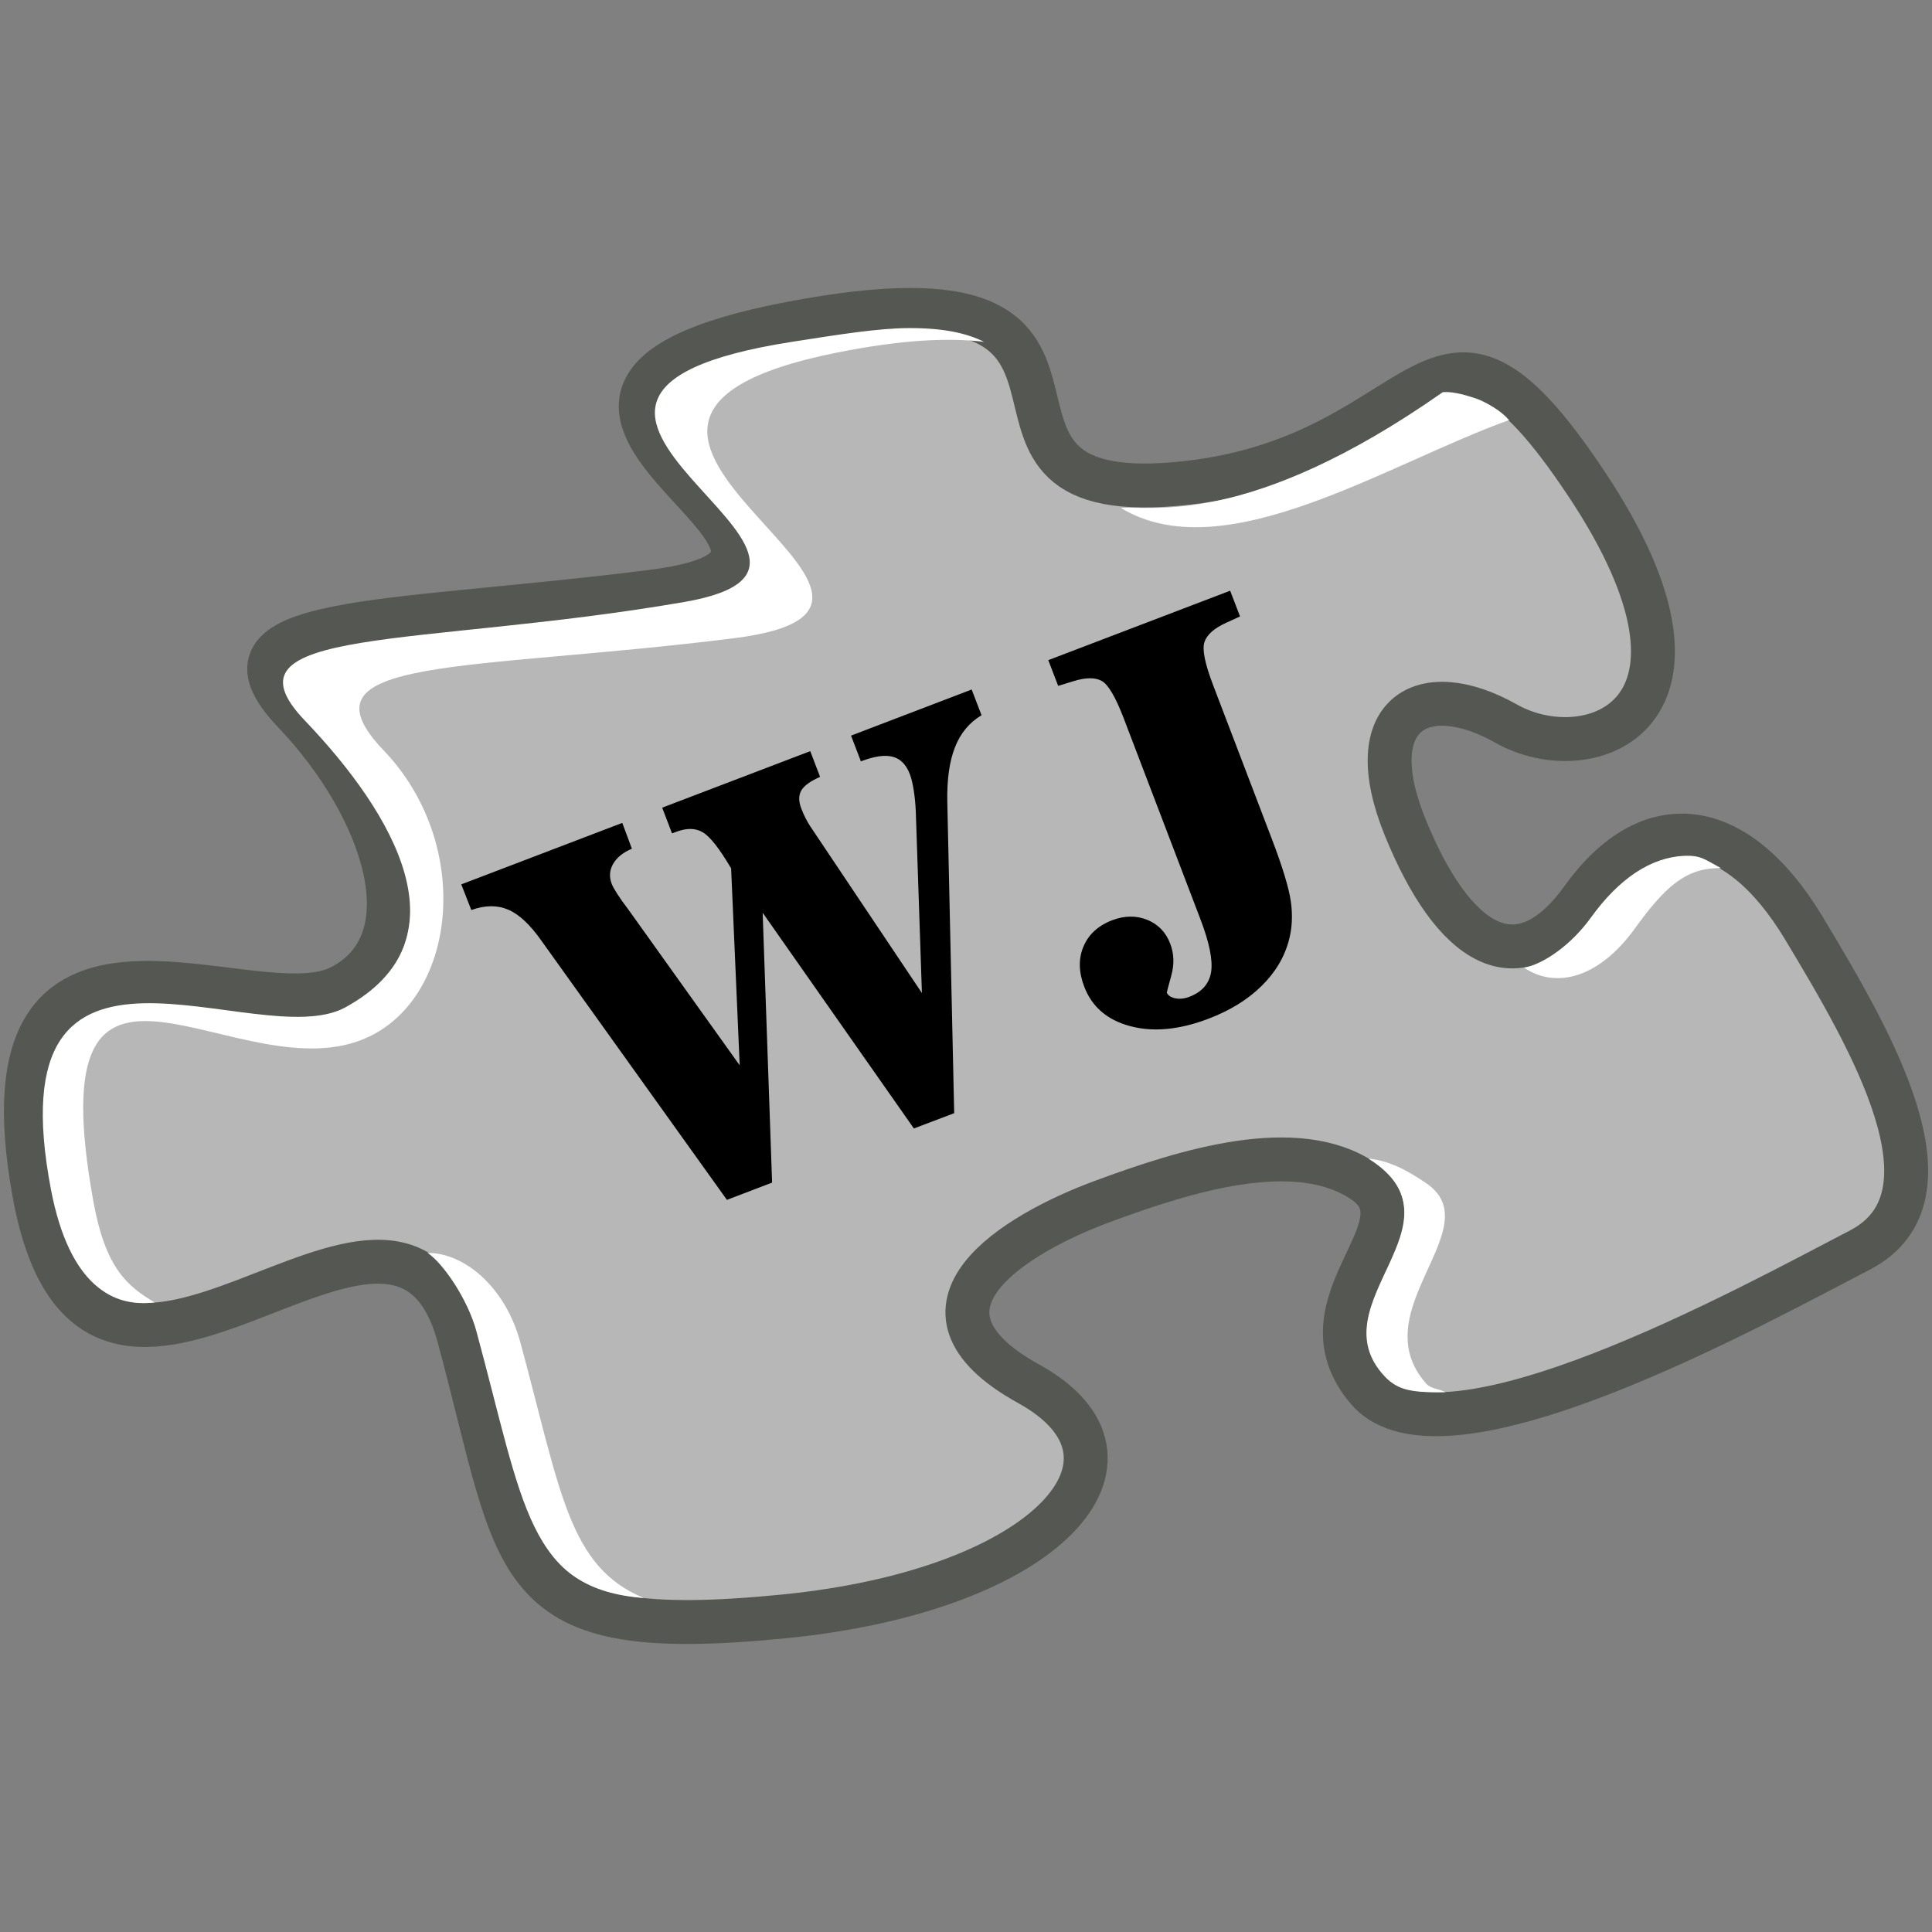 <?xml version="1.0" encoding="utf-8"?>
<!-- Generator: Adobe Illustrator 16.0.3, SVG Export Plug-In . SVG Version: 6.00 Build 0)  -->
<!DOCTYPE svg PUBLIC "-//W3C//DTD SVG 1.1//EN" "http://www.w3.org/Graphics/SVG/1.1/DTD/svg11.dtd">
<svg version="1.1" id="svg2" xmlns:svg="http://www.w3.org/2000/svg"
	 xmlns="http://www.w3.org/2000/svg" xmlns:xlink="http://www.w3.org/1999/xlink" x="0px" y="0px" width="44px" height="44px"
	 viewBox="0 0 44 44" enable-background="new 0 0 44 44" xml:space="preserve">
<rect x="0" y="0" width="44" height="44" fill="#808080" stroke="none"/>
<path id="path1882" fill="#B7B7B7" stroke="#555753" d="M10.452,30.446c1.448,5.358,1.018,6.998,7.406,6.366
	c6.039-0.598,8.646-3.598,5.573-5.295c-3.142-1.735-0.281-3.428,1.653-4.146c1.934-0.718,4.445-1.5,5.967-0.471
	c1.521,1.028-1.589,2.764,0.092,4.746c1.703,2.01,8.785-1.918,11.213-3.176c2.358-1.221,0.241-4.811-1.273-7.331
	c-1.555-2.585-3.534-2.776-5.045-0.671c-1.471,2.046-2.957,1.034-4.039-1.634c-1.051-2.592,0.416-3.42,2.307-2.352
	s5.338-0.187,1.823-5.466c-3.555-5.341-3.462-0.514-9.349,0.007c-5.974,0.529,0.141-5.354-8.767-3.656
	c-8.823,1.682,2.944,5.338-3.169,6.109c-6.2,0.782-10.261,0.525-8.15,2.74c2.069,2.171,3.087,5.232,1.059,6.263
	c-2.028,1.03-8.334-2.816-6.973,4.692C2.138,34.664,9.009,25.109,10.452,30.446z"/>
<path id="path2817" fill="#FFFFFF" d="M20.693,7.472c-0.684,0.003-1.559,0.141-2.656,0.313c-8.121,1.267,2.789,5.017-2.453,5.925
	c-6.037,1.041-10.71,0.539-8.641,2.7c2.028,2.12,3.725,4.998,0.922,6.532c-2.016,1.104-8.022-2.737-6.703,4.156
	c0.421,2.195,1.429,2.681,2.359,2.563c-0.63-0.373-1.12-0.791-1.391-2.281c-1.335-7.331,3.319-2.359,6.276-3.771
	c2.011-0.961,2.36-4.399,0.332-6.519c-2.07-2.162,1.899-1.792,7.978-2.555c5.993-0.753-5.712-4.879,2.32-6.5
	c1.54-0.31,2.604-0.344,3.375-0.25C22.017,7.588,21.49,7.469,20.693,7.472z M32.858,8.932c-4.427,3.103-6.659,2.576-7.331,2.636
	c2.348,1.425,6.029-0.987,8.84-2.001C33.994,9.13,33.176,8.896,32.858,8.932z M38.357,19.491c-0.75,0.033-1.477,0.507-2.125,1.406
	c-0.45,0.625-1.079,1.059-1.521,1.142c0.74,0.498,1.721,0.218,2.521-0.892c0.686-0.95,1.168-1.393,1.963-1.375
	C38.823,19.571,38.732,19.475,38.357,19.491z M31.166,26.387c2.316,1.459-1.192,3.305,0.371,4.961
	c0.319,0.338,0.662,0.365,1.383,0.359c-0.144-0.08-0.331-0.075-0.438-0.195c-1.477-1.663,1.484-3.566-0.008-4.57
	C32.077,26.674,31.672,26.438,31.166,26.387z M9.74,28.535c0.365,0.248,0.916,1.067,1.109,1.781
	c1.081,3.981,1.176,5.875,3.813,6.078c-1.72-0.717-1.888-2.42-2.813-5.828C11.504,29.296,10.562,28.529,9.74,28.535z"/>
<path d="M12.331,21.425c-0.257-0.366-0.509-0.602-0.757-0.708c-0.247-0.106-0.527-0.104-0.84,0.008l-0.229-0.584l3.667-1.4
	l0.219,0.588c-0.201,0.085-0.344,0.2-0.427,0.345s-0.094,0.297-0.032,0.457c0.02,0.051,0.061,0.126,0.123,0.223
	c0.063,0.098,0.148,0.22,0.259,0.365l2.532,3.543l-0.195-4.485c-0.263-0.447-0.477-0.721-0.643-0.82
	c-0.166-0.101-0.371-0.104-0.615-0.01l-0.088,0.033l-0.224-0.586l3.372-1.287l0.224,0.586c-0.219,0.096-0.36,0.197-0.426,0.306
	c-0.064,0.109-0.066,0.245-0.004,0.409c0.032,0.084,0.065,0.159,0.1,0.227c0.033,0.066,0.069,0.128,0.107,0.185l2.542,3.796
	l-0.139-4.124c-0.007-0.169-0.022-0.333-0.047-0.491c-0.025-0.157-0.054-0.28-0.088-0.367c-0.083-0.22-0.213-0.353-0.391-0.399
	c-0.177-0.048-0.418-0.013-0.725,0.104l-0.224-0.586l2.747-1.05l0.225,0.586c-0.276,0.164-0.478,0.406-0.604,0.726
	c-0.127,0.32-0.185,0.734-0.176,1.24l0.157,7.097L20.813,25.7l-3.444-4.913l0.215,6.146l-1.029,0.393L12.331,21.425z"/>
<path d="M28.016,13.453l0.225,0.586l-0.32,0.146c-0.271,0.125-0.435,0.27-0.49,0.436c-0.057,0.166,0.01,0.491,0.195,0.977
	l1.335,3.497c0.249,0.65,0.394,1.13,0.438,1.442c0.043,0.312,0.028,0.603-0.044,0.872c-0.102,0.391-0.312,0.74-0.626,1.048
	c-0.314,0.309-0.717,0.557-1.205,0.743c-0.661,0.252-1.254,0.31-1.779,0.171c-0.525-0.138-0.876-0.438-1.053-0.902
	c-0.127-0.332-0.133-0.637-0.017-0.912c0.116-0.276,0.335-0.477,0.655-0.6c0.281-0.106,0.547-0.109,0.797-0.009
	c0.25,0.102,0.425,0.283,0.525,0.546c0.086,0.227,0.094,0.467,0.024,0.722c-0.07,0.255-0.104,0.384-0.103,0.388
	c0.024,0.065,0.088,0.108,0.19,0.131c0.103,0.021,0.21,0.01,0.323-0.033c0.288-0.11,0.453-0.299,0.496-0.565
	c0.042-0.268-0.039-0.669-0.244-1.205l-1.741-4.56c-0.188-0.493-0.356-0.781-0.505-0.864c-0.149-0.083-0.364-0.081-0.645,0.005
	l-0.348,0.107l-0.225-0.586L28.016,13.453z"/>
</svg>
